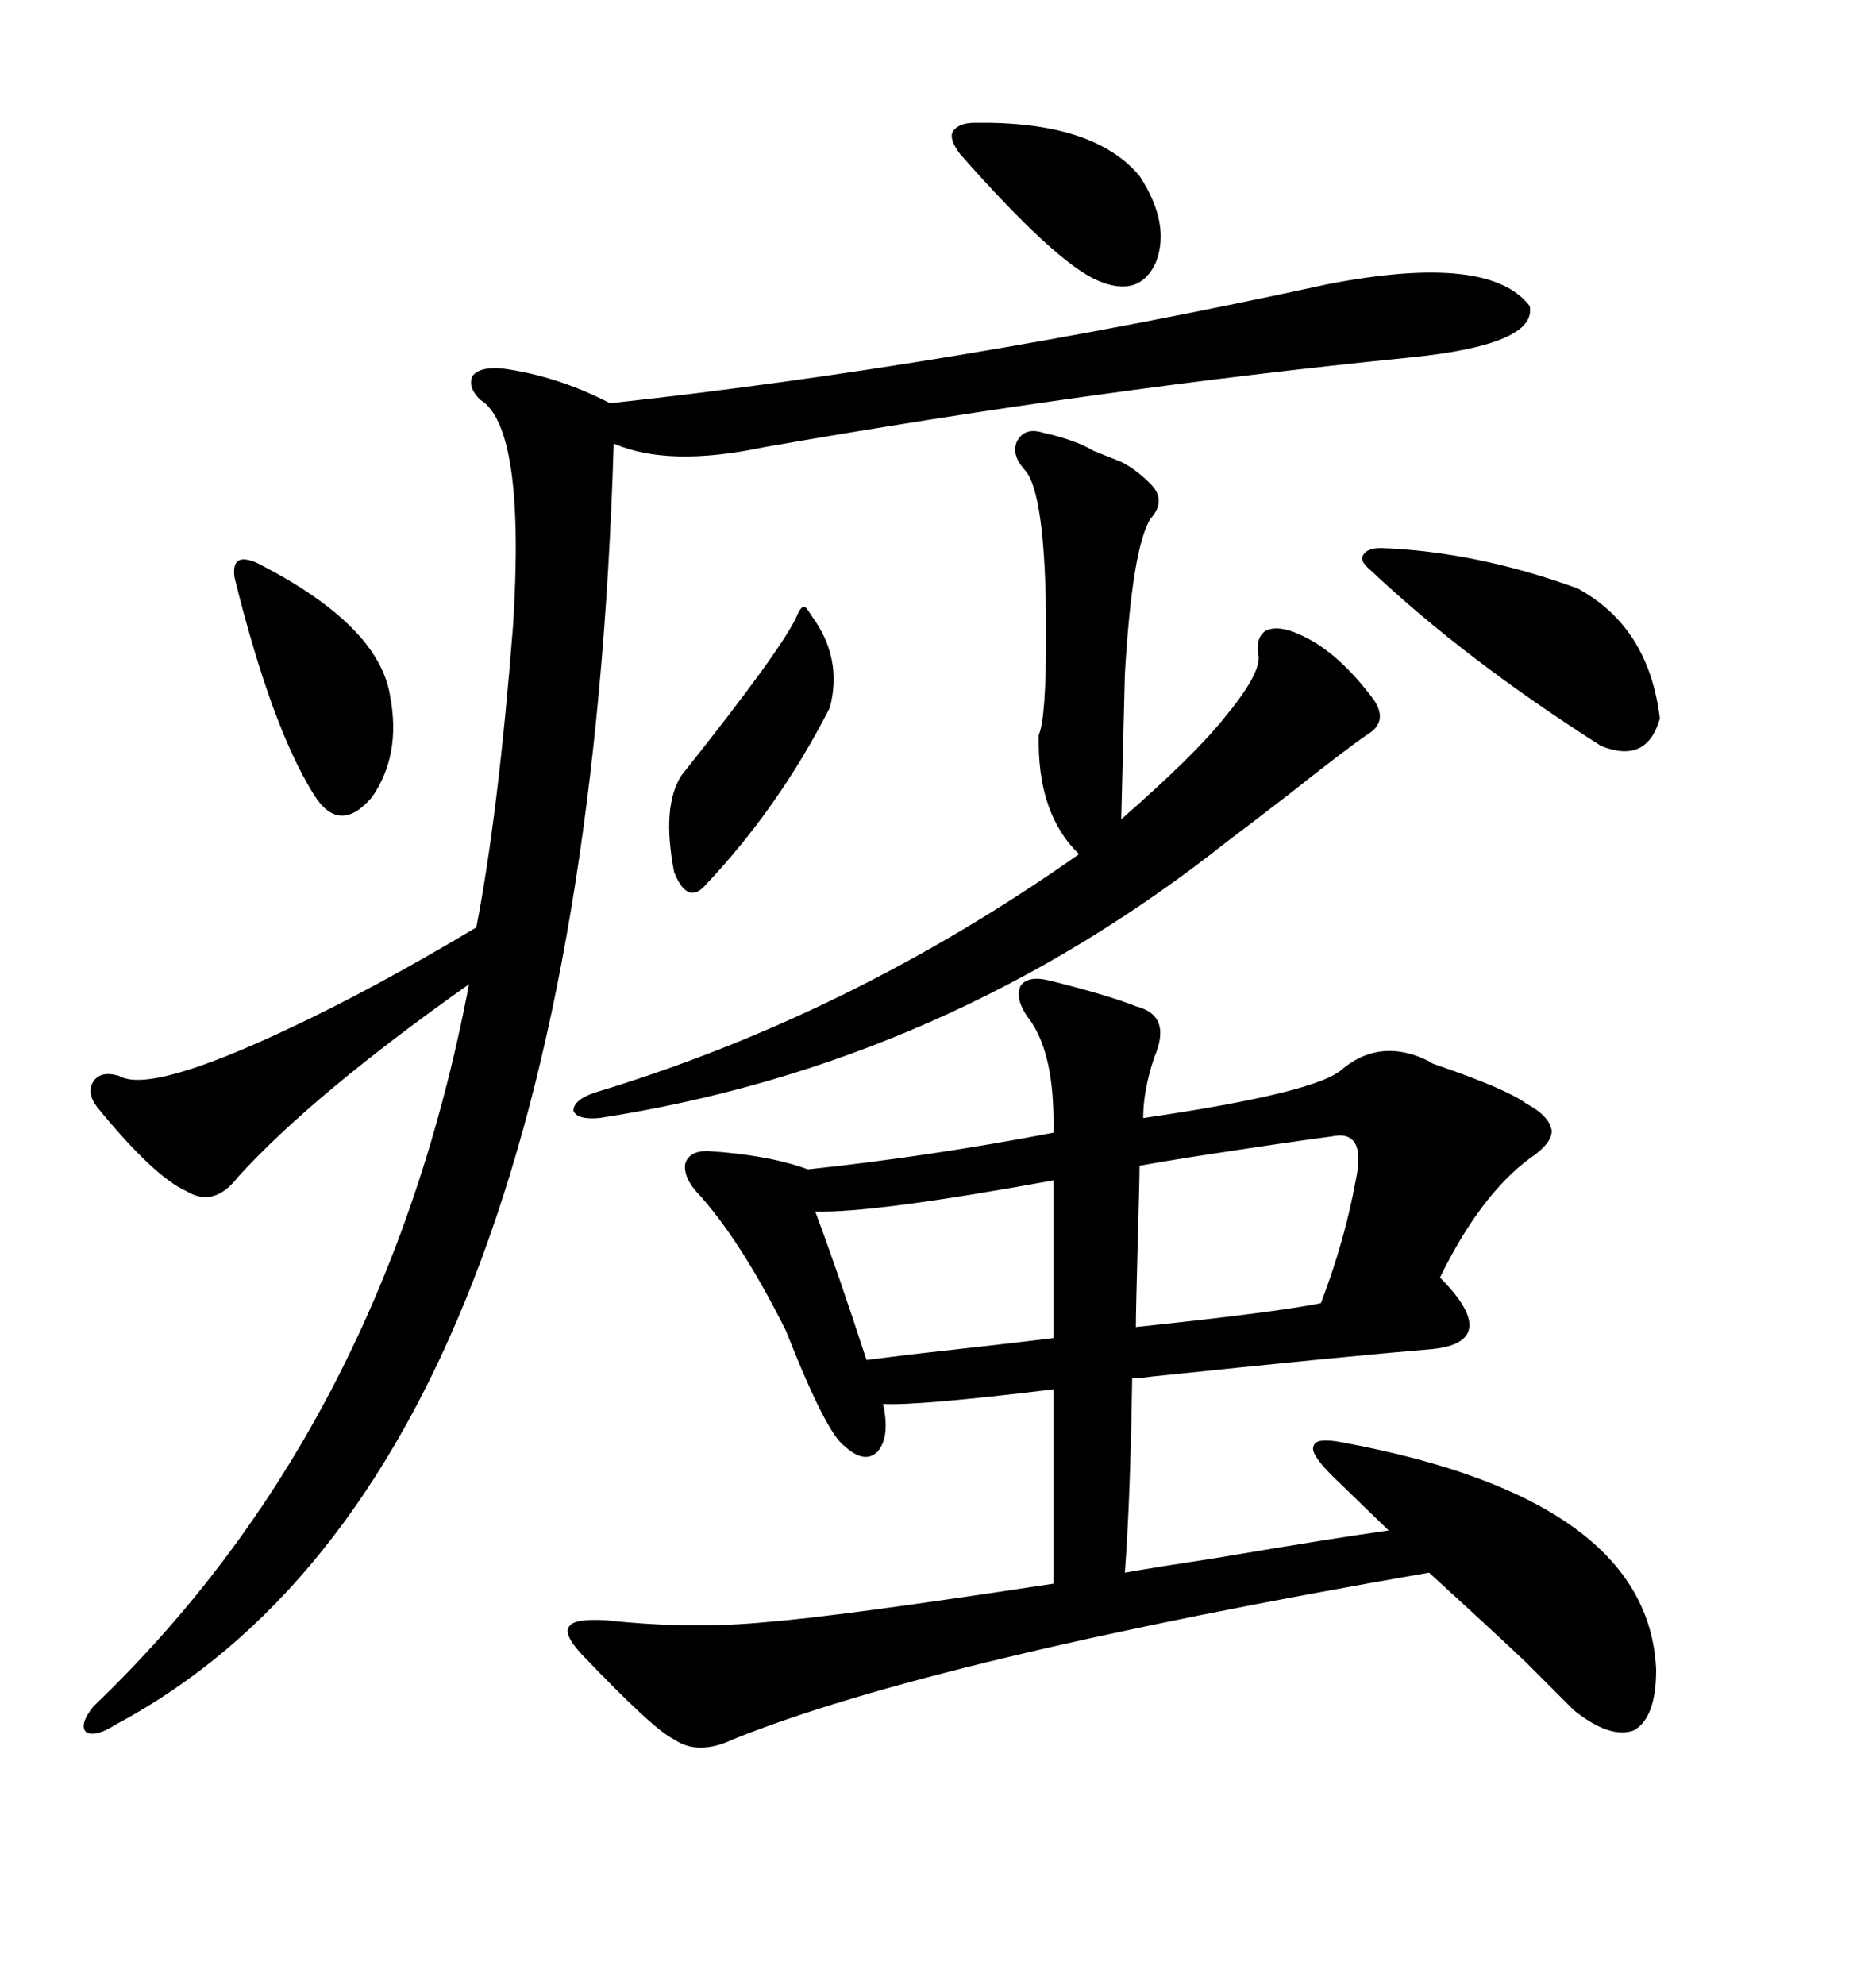 <svg xmlns="http://www.w3.org/2000/svg" xmlns:xlink="http://www.w3.org/1999/xlink" width="300" height="317.285"><path d="M167.87 156.74L167.87 156.74Q177.25 159.08 181.64 160.84L181.64 160.84Q187.50 162.30 184.57 169.04L184.57 169.04Q182.81 174.32 182.81 178.71L182.81 178.71Q210.94 174.61 214.75 170.80L214.75 170.80Q220.90 165.82 228.52 169.63L228.52 169.63Q228.81 169.92 229.69 170.21L229.69 170.21Q240.82 174.02 244.04 176.37L244.04 176.37Q247.85 178.42 248.14 180.76L248.14 180.76Q248.14 182.81 244.63 185.16L244.63 185.16Q236.72 191.02 230.27 204.20L230.27 204.20Q235.25 209.18 234.96 212.11L234.96 212.11Q234.67 215.04 229.10 215.63L229.10 215.63Q215.04 216.80 184.28 220.02L184.28 220.02Q182.23 220.31 181.05 220.31L181.05 220.31Q180.76 239.65 179.88 251.37L179.88 251.37Q184.86 250.49 194.53 249.02L194.53 249.02Q213.57 245.80 222.07 244.63L222.07 244.63L212.99 235.84Q209.47 232.32 210.06 231.15L210.06 231.15Q210.35 229.69 214.75 230.57L214.75 230.57Q263.67 239.65 264.84 266.89L264.84 266.89Q264.84 274.51 261.33 276.56L261.33 276.56Q257.52 278.03 251.66 273.34L251.66 273.34Q249.02 270.70 244.04 265.72L244.04 265.72Q238.48 260.45 228.52 251.37L228.52 251.37Q149.12 265.14 117.19 278.03L117.19 278.03Q111.62 280.66 107.81 278.03L107.81 278.03Q104.59 276.56 92.87 264.26L92.87 264.26Q89.94 261.04 91.11 259.86L91.11 259.86Q91.99 258.69 96.97 258.98L96.97 258.98Q110.45 260.45 122.46 259.28L122.46 259.28Q133.89 258.40 168.46 253.13L168.46 253.13L168.46 222.07Q146.78 224.71 141.21 224.41L141.21 224.41Q142.38 229.69 140.33 232.03L140.33 232.03Q138.28 234.08 135.06 231.15L135.06 231.15Q132.13 229.10 125.68 212.70L125.68 212.70Q118.36 198.05 111.33 190.43L111.33 190.43Q109.28 188.09 109.57 186.04L109.57 186.04Q110.16 183.98 113.09 183.98L113.09 183.98Q122.75 184.57 129.20 186.91L129.20 186.91Q148.54 184.86 168.46 181.05L168.46 181.05Q168.75 168.16 164.36 162.60L164.36 162.60Q162.30 159.67 163.18 157.62L163.18 157.62Q164.36 155.86 167.87 156.74ZM212.40 45.41L212.40 45.41Q238.18 40.43 244.63 48.93L244.63 48.93Q245.80 55.08 225.59 57.13L225.59 57.13Q175.78 62.11 122.17 71.48L122.17 71.48Q106.93 74.71 98.14 70.90L98.14 70.90Q93.16 235.84 18.46 275.68L18.46 275.68Q15.23 277.73 13.77 276.86L13.77 276.86Q12.60 275.68 14.94 272.75L14.94 272.75Q61.52 228.22 75 157.32L75 157.32Q50.10 174.90 38.09 188.09L38.09 188.09Q34.28 193.07 29.88 190.43L29.88 190.43Q24.61 188.09 15.53 176.95L15.53 176.95Q13.77 174.61 14.94 172.85L14.94 172.85Q16.11 171.09 19.04 171.97L19.04 171.97Q24.02 174.90 46.29 164.36L46.29 164.36Q59.47 158.20 76.17 148.24L76.17 148.24Q79.69 130.08 82.03 100.20L82.03 100.20Q84.08 68.26 76.76 63.87L76.76 63.87Q74.71 61.82 75.59 60.06L75.59 60.06Q76.76 58.59 80.27 58.89L80.27 58.89Q89.06 60.06 97.56 64.45L97.56 64.45Q151.76 58.59 212.40 45.41ZM218.55 117.48L218.55 117.48Q214.75 120.12 206.25 126.86L206.25 126.86Q199.80 131.84 196.29 134.47L196.29 134.47Q151.17 170.21 95.80 178.71L95.80 178.71Q92.29 179.00 91.70 177.54L91.70 177.54Q91.70 175.78 95.21 174.61L95.21 174.61Q135.94 162.30 172.56 136.52L172.56 136.52Q165.82 130.08 166.11 117.48L166.11 117.48Q167.29 114.84 167.29 101.37L167.29 101.37Q167.29 78.52 163.77 75L163.77 75Q161.72 72.66 162.60 70.61L162.60 70.61Q163.77 68.26 166.70 69.14L166.70 69.14Q171.97 70.31 174.90 72.07L174.90 72.07L179.30 73.83Q181.64 75 183.98 77.34L183.98 77.34Q186.62 79.98 183.98 82.91L183.98 82.91Q181.05 87.60 179.88 107.81L179.88 107.81L179.30 130.96Q191.02 120.70 195.70 114.84L195.70 114.84Q201.56 107.81 201.27 104.88L201.27 104.88Q200.68 101.95 202.44 100.78L202.44 100.78Q204.49 99.90 207.71 101.37L207.71 101.37Q213.87 104.00 219.73 111.91L219.73 111.91Q222.07 115.43 218.55 117.48ZM212.99 181.64L212.99 181.64Q206.25 182.52 191.02 184.86L191.02 184.86Q185.45 185.74 182.23 186.33L182.23 186.33Q182.23 188.38 181.93 198.93L181.93 198.93Q181.64 209.77 181.64 212.11L181.64 212.11Q203.91 209.77 211.23 208.30L211.23 208.30Q215.04 198.34 216.80 188.67L216.80 188.67Q218.55 180.47 212.99 181.64ZM168.46 213.87L168.46 188.67Q139.45 193.95 130.37 193.65L130.37 193.65Q133.89 203.03 138.57 217.38L138.57 217.38Q140.92 217.09 145.61 216.50L145.61 216.50Q161.43 214.75 168.46 213.87L168.46 213.87ZM220.90 87.60L220.90 87.60Q236.13 88.18 252.25 94.04L252.25 94.04Q263.67 100.20 265.43 114.84L265.43 114.84Q263.38 122.17 256.05 119.24L256.05 119.24Q234.38 105.47 219.14 91.11L219.14 91.11Q217.38 89.65 217.97 88.77L217.97 88.77Q218.55 87.60 220.90 87.60ZM41.02 89.94L41.02 89.94Q60.64 99.90 62.40 111.33L62.40 111.33Q64.16 120.70 59.47 127.44L59.47 127.44Q54.20 133.59 50.10 126.86L50.10 126.86Q43.36 116.02 37.50 92.29L37.50 92.29Q37.21 90.23 38.09 89.65L38.09 89.65Q38.96 89.06 41.02 89.94ZM127.44 98.44L127.44 98.44Q128.03 96.97 128.61 96.97L128.61 96.97Q128.91 96.97 129.79 98.44L129.79 98.44Q134.77 105.18 132.71 113.09L132.71 113.09Q124.51 129.20 112.50 141.80L112.50 141.80Q109.86 144.43 107.81 139.45L107.81 139.45Q105.76 128.91 108.98 123.93L108.98 123.93Q125.10 103.71 127.44 98.44ZM155.86 19.63L155.86 19.63Q174.90 19.34 182.23 28.13L182.23 28.13Q187.21 35.74 184.86 41.89L184.86 41.89Q182.23 47.75 175.49 44.82L175.49 44.82Q168.75 41.89 153.52 24.61L153.52 24.61Q151.76 22.27 152.34 21.09L152.34 21.09Q153.22 19.63 155.86 19.63Z"/></svg>
